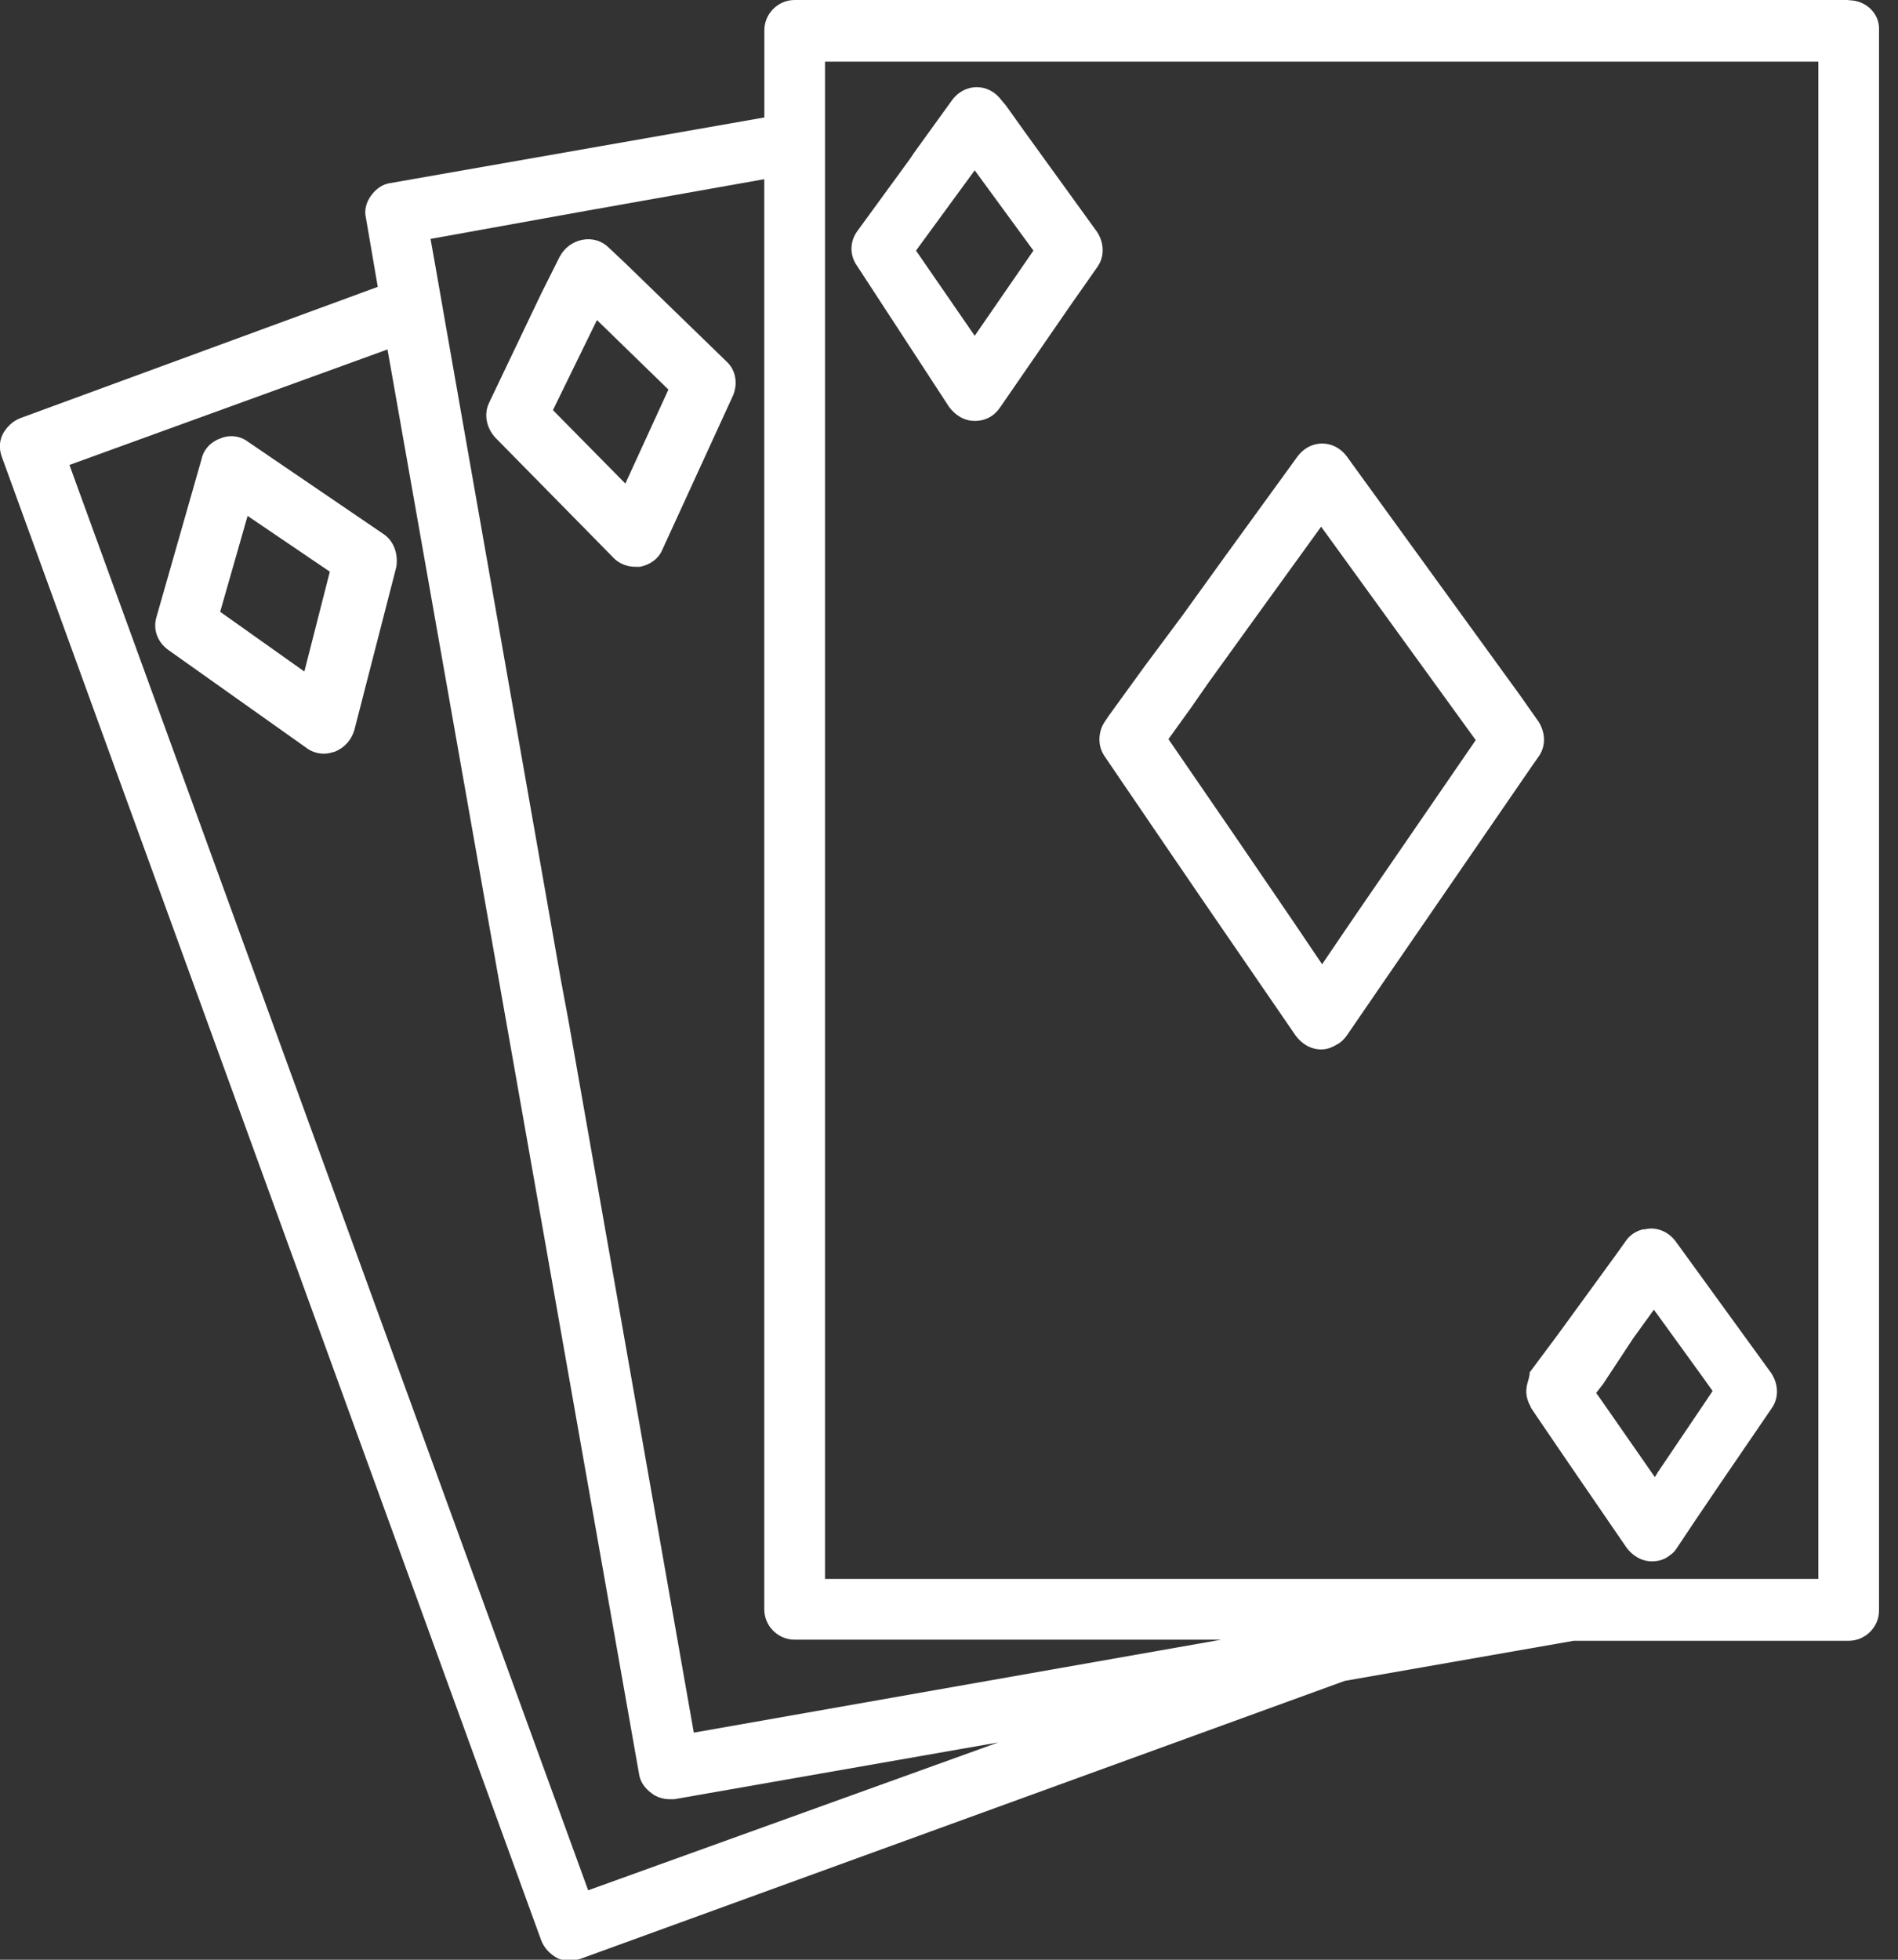 <svg version="1.1" xmlns="http://www.w3.org/2000/svg" xmlns:xlink="http://www.w3.org/1999/xlink" width="31" height="32" viewBox="0 0 31 32">
<rect x="0" y="0" width="31" height="32" fill="#333333" stroke="none"/>
<path fill="#ffffff" d="M6.25 8.711l-2.206-1.502c-0.128-0.096-0.304-0.112-0.448-0.048-0.144 0.048-0.272 0.176-0.304 0.336l-0.735 2.573c-0.064 0.208 0.016 0.416 0.192 0.543l2.254 1.598c0.080 0.064 0.192 0.096 0.288 0.096 0.064 0 0.112-0.016 0.176-0.032 0.16-0.064 0.272-0.192 0.32-0.352l0.687-2.669c0.032-0.224-0.048-0.432-0.224-0.543zM4.971 10.965l-1.375-0.975 0.448-1.566 1.343 0.911-0.416 1.63z"></path>
<path fill="#ffffff" d="M10.022 9.111c0.096 0.096 0.224 0.144 0.352 0.144 0.032 0 0.064 0 0.080 0 0.16-0.032 0.304-0.128 0.368-0.288l1.151-2.51c0.080-0.192 0.048-0.416-0.112-0.559l-1.646-1.598-0.272-0.256c-0.112-0.112-0.272-0.16-0.432-0.128s-0.288 0.128-0.368 0.272l-0.304 0.607-0.847 1.774c-0.096 0.192-0.048 0.416 0.096 0.575l1.934 1.966zM10.917 6.362l-0.703 1.534-1.183-1.199 0.719-1.471 1.167 1.135z"></path>
<path fill="#ffffff" d="M30.194 0h-17.215c-0.272 0-0.495 0.224-0.495 0.495v1.423l-6.106 1.071c-0.128 0.016-0.24 0.096-0.32 0.208s-0.112 0.24-0.080 0.368l0.192 1.119-5.834 2.142c-0.128 0.048-0.224 0.144-0.288 0.256-0.064 0.128-0.064 0.256-0.016 0.384l8.807 24.216c0.048 0.128 0.144 0.224 0.256 0.288 0.064 0.032 0.144 0.048 0.208 0.048s0.112-0.016 0.176-0.032l12.484-4.539 3.74-0.655h4.492c0.272 0 0.495-0.224 0.495-0.495v-25.798c0.016-0.272-0.208-0.495-0.495-0.495zM13.475 2.765v-1.758h16.224v24.775h-16.224v-23.017zM9.606 3.437l2.877-0.511v23.353c0 0.272 0.224 0.495 0.495 0.495h6.969l-8.615 1.518-2.046-11.62-0.128-0.687-1.87-10.629-0.176-1.007-0.080-0.448 2.573-0.464zM9.606 30.865l-8.472-23.273 5.195-1.886 4.108 23.257c0.016 0.128 0.096 0.24 0.208 0.32 0.080 0.064 0.192 0.096 0.288 0.096 0.032 0 0.064 0 0.080 0l5.291-0.927-6.697 2.414z"></path>
<path fill="#ffffff" d="M18.046 12.356l0.991 1.455 0.655 0.959 1.471 2.142c0.096 0.128 0.24 0.224 0.416 0.224 0.096 0 0.176-0.032 0.256-0.080 0.064-0.032 0.112-0.080 0.16-0.144l0.559-0.815 2.462-3.58 0.112-0.16c0.128-0.176 0.112-0.4 0-0.575l-0.304-0.432-2.829-3.9c-0.096-0.128-0.24-0.208-0.4-0.208s-0.304 0.080-0.4 0.208l-1.183 1.63-0.703 0.975-0.607 0.815-0.591 0.815-0.064 0.096c-0.112 0.16-0.128 0.4 0 0.575zM19.708 11.189l0.703-0.975 1.167-1.614 2.525 3.485-1.966 2.861-0.543 0.799-0.464-0.687-0.927-1.359-1.119-1.63 0.368-0.511 0.256-0.368z"></path>
<path fill="#ffffff" d="M15.505 6.649c0.096 0.128 0.24 0.224 0.416 0.224s0.32-0.080 0.416-0.224l1.135-1.646 0.448-0.639c0.128-0.176 0.112-0.4 0-0.575l-1.167-1.614-0.32-0.448-0.080-0.096c-0.096-0.128-0.24-0.208-0.4-0.208s-0.304 0.080-0.4 0.208l-0.623 0.863-0.064 0.096-0.863 1.183c-0.128 0.176-0.128 0.4 0 0.575l1.502 2.302zM15.92 5.483l-0.959-1.391 0.959-1.311 0.959 1.311-0.959 1.391z"></path>
<path fill="#ffffff" d="M24.935 22.633c0 0 0 0.016 0 0.016-0.016 0.096 0 0.192 0.048 0.288 0.016 0.016 0.016 0.048 0.032 0.064l0.096 0.144 0.512 0.751 0.943 1.375c0.096 0.128 0.24 0.224 0.416 0.224 0.112 0 0.208-0.032 0.288-0.096 0.048-0.032 0.080-0.064 0.112-0.112l0.288-0.432 0.4-0.591 0.863-1.263c0.128-0.176 0.112-0.4 0-0.575l-1.566-2.158c0 0 0 0 0 0-0.096-0.128-0.24-0.208-0.4-0.208-0.048 0-0.096 0.016-0.144 0.016-0.112 0.032-0.208 0.096-0.272 0.192l-0.16 0.224-0.943 1.295-0.464 0.623c0 0.080-0.032 0.144-0.048 0.224zM26.677 21.85l0.336-0.464 0.128 0.176 0.671 0.927 0.16 0.224-0.096 0.144-0.799 1.183-0.048 0.080-0.879-1.263-0.080-0.112 0.112-0.144 0.495-0.751z"></path>
</svg>
